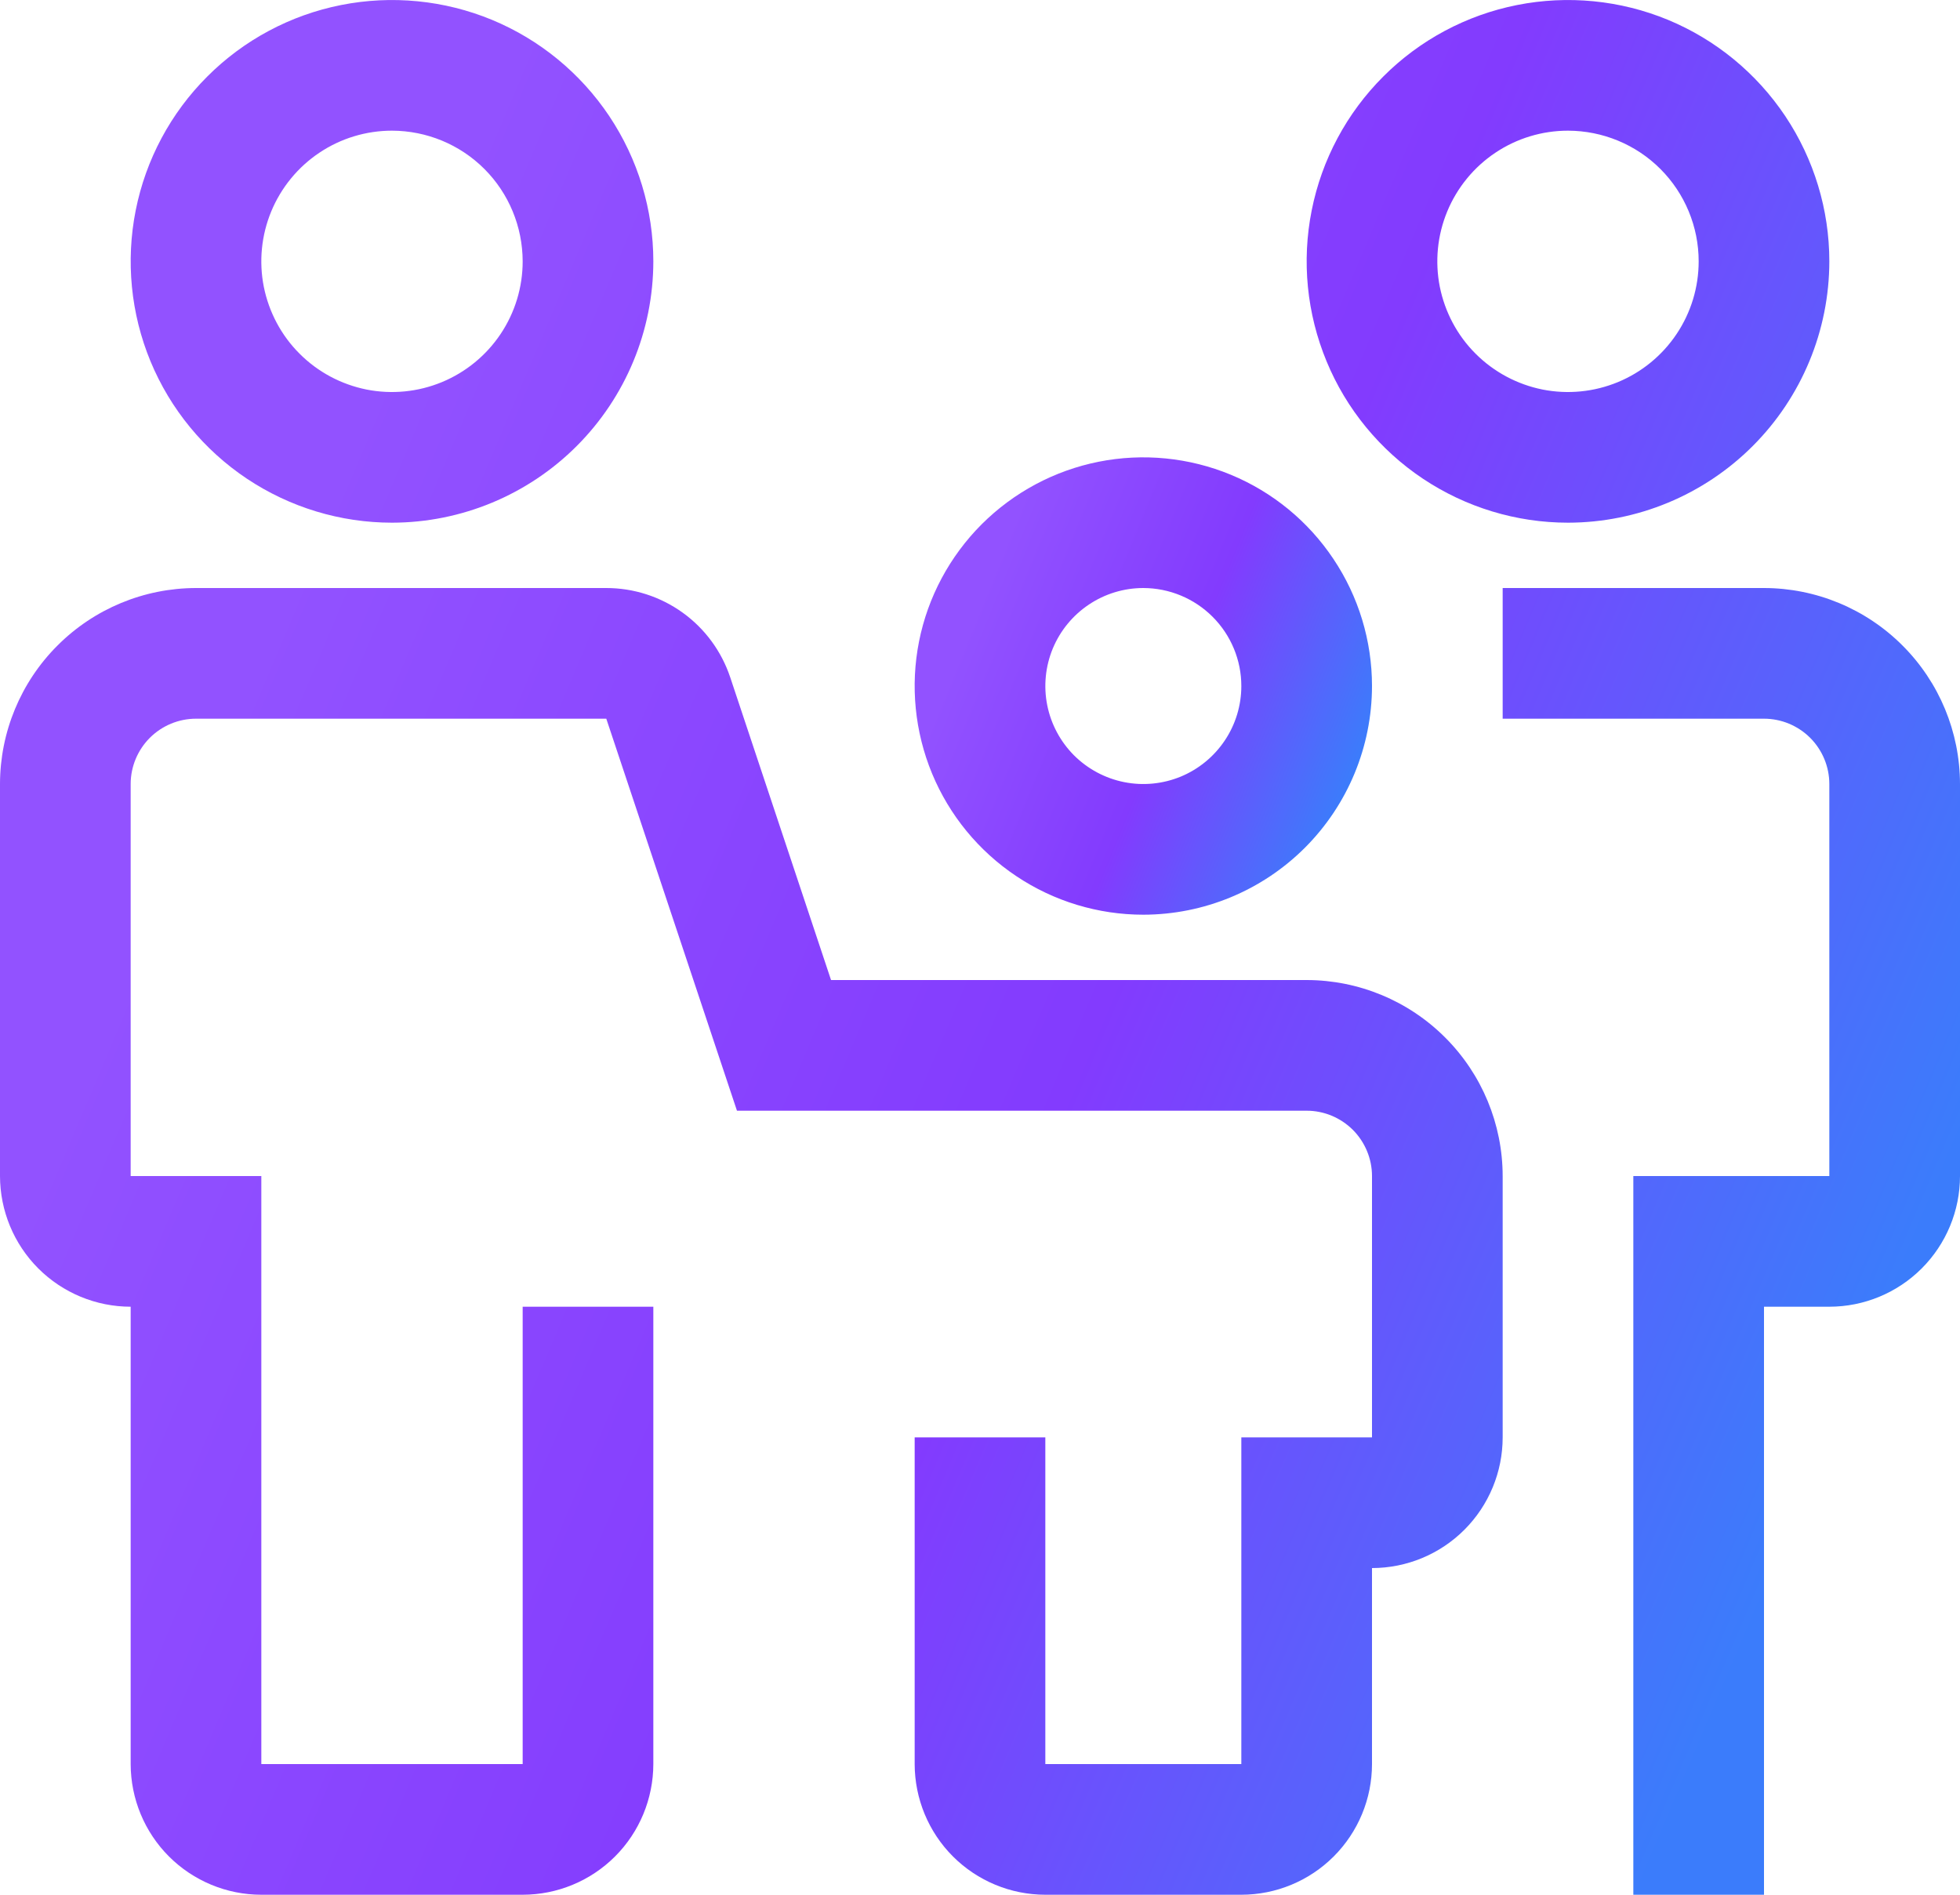 <?xml version="1.0" encoding="UTF-8"?> <svg xmlns="http://www.w3.org/2000/svg" width="30" height="29" viewBox="0 0 30 29" fill="none"> <path d="M19 29H16C15.47 29 14.961 28.789 14.586 28.414C14.211 28.039 14.001 27.53 14 27V22H16V27H19V22H21V18C21 17.735 20.894 17.481 20.707 17.293C20.519 17.106 20.265 17 20 17H11.28L9.28 11H3C2.735 11 2.481 11.106 2.293 11.293C2.106 11.481 2 11.735 2 12V18H4V27H8V20H10V27C9.999 27.53 9.789 28.039 9.414 28.414C9.039 28.789 8.53 29 8 29H4C3.47 29 2.961 28.789 2.586 28.414C2.211 28.039 2.001 27.53 2 27V20C1.47 20 0.961 19.789 0.586 19.414C0.211 19.039 0.001 18.53 0 18V12C0.001 11.205 0.317 10.442 0.88 9.88C1.442 9.317 2.205 9.001 3 9H9.28C9.7 9 10.109 9.132 10.449 9.377C10.79 9.622 11.044 9.969 11.177 10.367L12.72 15H20C20.795 15.001 21.558 15.317 22.12 15.88C22.683 16.442 22.999 17.205 23 18V22C23 22.53 22.789 23.039 22.414 23.414C22.039 23.789 21.53 24 21 24V27C21 27.53 20.789 28.039 20.414 28.414C20.039 28.789 19.53 29 19 29ZM27 29H25V18H28V12C28 11.735 27.894 11.481 27.707 11.293C27.519 11.106 27.265 11 27 11H23V9H27C27.795 9.001 28.558 9.317 29.12 9.88C29.683 10.442 29.999 11.205 30 12V18C30 18.53 29.789 19.039 29.414 19.414C29.039 19.789 28.53 20 28 20H27V29ZM6 8C5.209 8 4.436 7.765 3.778 7.326C3.12 6.886 2.607 6.262 2.304 5.531C2.002 4.8 1.923 3.996 2.077 3.22C2.231 2.444 2.612 1.731 3.172 1.172C3.731 0.612 4.444 0.231 5.22 0.077C5.996 -0.077 6.8 0.002 7.531 0.304C8.262 0.607 8.886 1.12 9.326 1.778C9.765 2.436 10 3.209 10 4C9.999 5.06 9.577 6.077 8.827 6.827C8.077 7.577 7.06 7.999 6 8ZM6 2C5.604 2 5.218 2.117 4.889 2.337C4.56 2.557 4.304 2.869 4.152 3.235C4.001 3.6 3.961 4.002 4.038 4.39C4.116 4.778 4.306 5.135 4.586 5.414C4.865 5.694 5.222 5.884 5.61 5.962C5.998 6.039 6.4 5.999 6.765 5.848C7.131 5.696 7.443 5.44 7.663 5.111C7.883 4.782 8 4.396 8 4C7.999 3.47 7.789 2.961 7.414 2.586C7.039 2.211 6.53 2.001 6 2ZM24 8C23.209 8 22.436 7.765 21.778 7.326C21.12 6.886 20.607 6.262 20.305 5.531C20.002 4.8 19.922 3.996 20.077 3.22C20.231 2.444 20.612 1.731 21.172 1.172C21.731 0.612 22.444 0.231 23.22 0.077C23.996 -0.077 24.8 0.002 25.531 0.304C26.262 0.607 26.886 1.12 27.326 1.778C27.765 2.436 28 3.209 28 4C27.999 5.06 27.577 6.077 26.827 6.827C26.077 7.577 25.061 7.999 24 8ZM24 2C23.604 2 23.218 2.117 22.889 2.337C22.56 2.557 22.304 2.869 22.152 3.235C22.001 3.6 21.961 4.002 22.038 4.39C22.116 4.778 22.306 5.135 22.586 5.414C22.866 5.694 23.222 5.884 23.61 5.962C23.998 6.039 24.4 5.999 24.765 5.848C25.131 5.696 25.443 5.44 25.663 5.111C25.883 4.782 26 4.396 26 4C26 3.47 25.789 2.961 25.414 2.586C25.039 2.211 24.53 2.001 24 2Z" fill="url(#paint0_linear_69_2038)" fill-opacity="0.77"></path> <path d="M17.5 14C16.808 14 16.131 13.795 15.556 13.41C14.98 13.026 14.531 12.479 14.266 11.839C14.002 11.2 13.932 10.496 14.067 9.817C14.202 9.138 14.536 8.515 15.025 8.025C15.515 7.536 16.138 7.202 16.817 7.067C17.496 6.932 18.2 7.002 18.839 7.266C19.479 7.531 20.026 7.98 20.41 8.556C20.795 9.131 21 9.808 21 10.5C20.999 11.428 20.63 12.318 19.974 12.974C19.318 13.63 18.428 13.999 17.5 14ZM17.5 9C17.203 9 16.913 9.088 16.667 9.253C16.42 9.418 16.228 9.652 16.114 9.926C16.001 10.2 15.971 10.502 16.029 10.793C16.087 11.084 16.23 11.351 16.439 11.561C16.649 11.77 16.916 11.913 17.207 11.971C17.498 12.029 17.8 11.999 18.074 11.886C18.348 11.772 18.582 11.58 18.747 11.333C18.912 11.087 19 10.797 19 10.5C19 10.102 18.841 9.721 18.56 9.44C18.279 9.159 17.898 9.001 17.5 9Z" fill="url(#paint1_linear_69_2038)" fill-opacity="0.77"></path> <defs> <linearGradient id="paint0_linear_69_2038" x1="6.404" y1="3.973" x2="31.241" y2="14.491" gradientUnits="userSpaceOnUse"> <stop stop-color="#711EFF"></stop> <stop offset="0.526" stop-color="#5D00FD"></stop> <stop offset="1" stop-color="#0055F9"></stop> </linearGradient> <linearGradient id="paint1_linear_69_2038" x1="15.494" y1="7.959" x2="21.348" y2="10.355" gradientUnits="userSpaceOnUse"> <stop stop-color="#711EFF"></stop> <stop offset="0.526" stop-color="#5D00FD"></stop> <stop offset="1" stop-color="#0055F9"></stop> </linearGradient> </defs> </svg> 